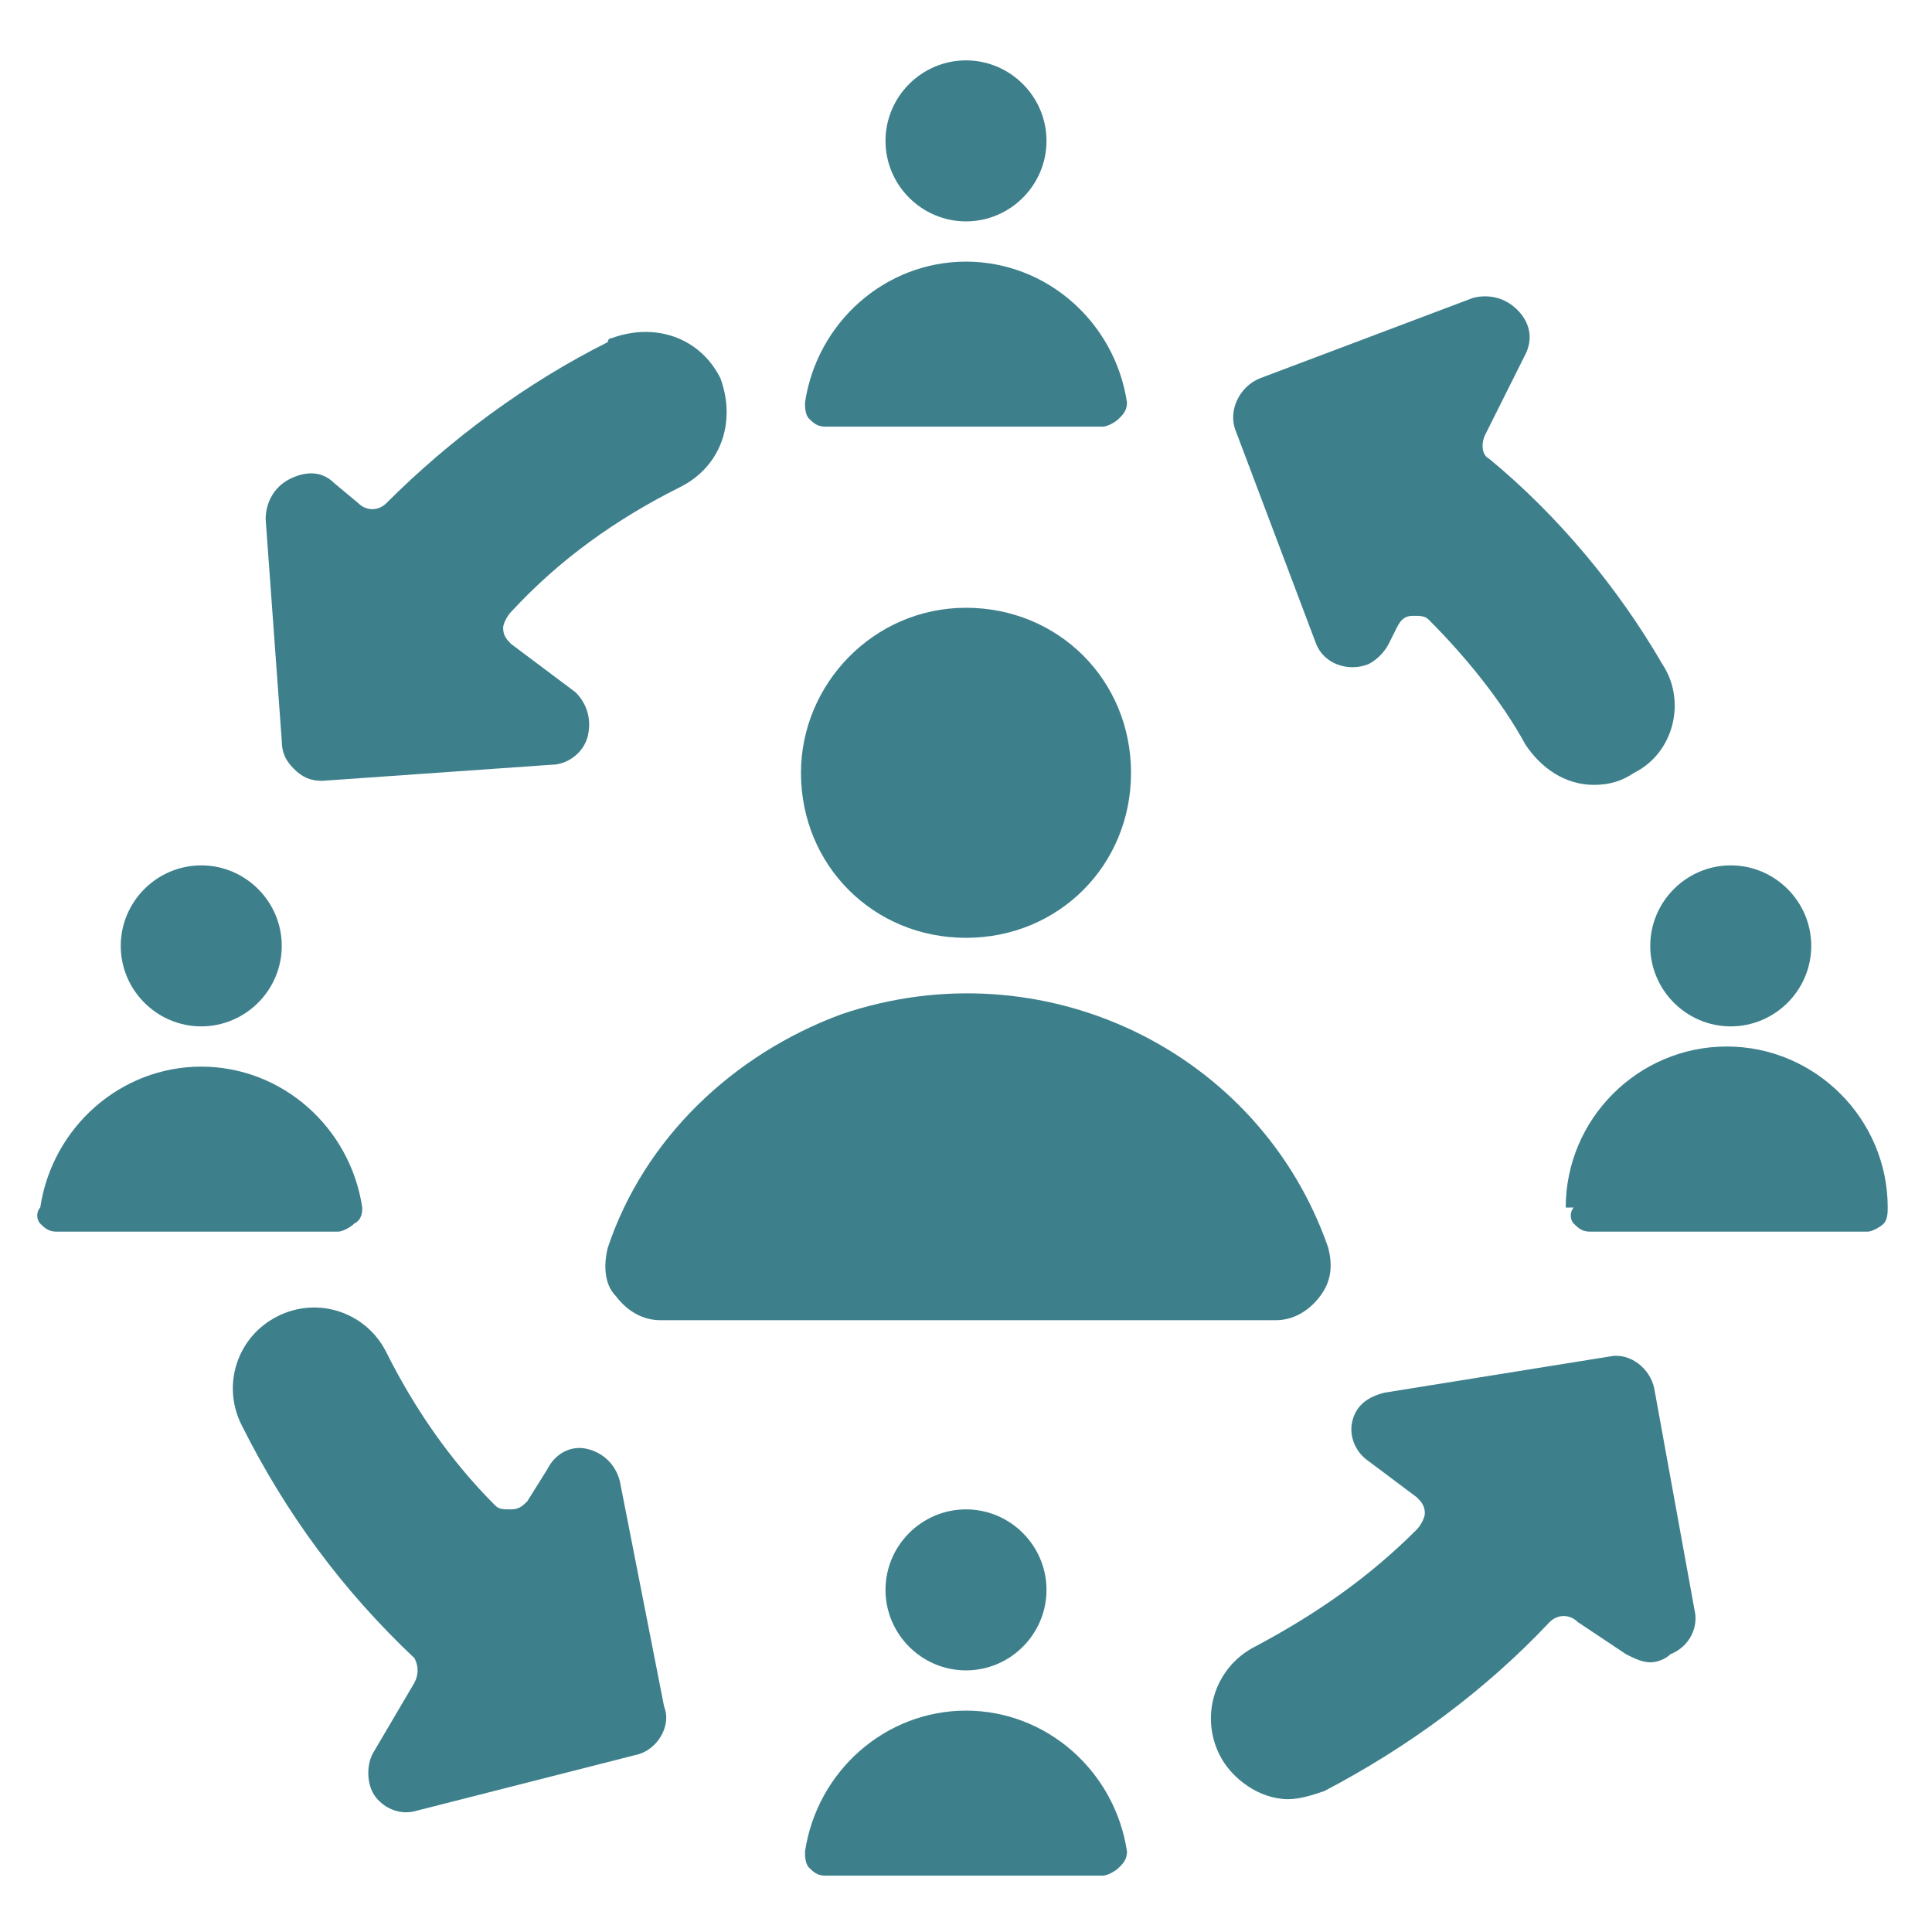 <?xml version="1.0" encoding="utf-8"?>
<!-- Generator: $$$/GeneralStr/196=Adobe Illustrator 27.6.0, SVG Export Plug-In . SVG Version: 6.00 Build 0)  -->
<svg version="1.1" id="Ebene_1" xmlns="http://www.w3.org/2000/svg" xmlns:xlink="http://www.w3.org/1999/xlink" x="0px" y="0px"
	 viewBox="0 0 48 48" style="enable-background:new 0 0 48 48;" xml:space="preserve">
<style type="text/css">
	.st0{fill:#3D808C;}
</style>
<g>
	<path class="st0" d="M22,3.5c0,1.1,0.9,2,2,2s2-0.9,2-2s-0.9-2-2-2S22,2.4,22,3.5"/>
	<path class="st0" d="M24,6.5c-2,0-3.7,1.5-4,3.5c0,0.1,0,0.3,0.1,0.4c0.1,0.1,0.2,0.2,0.4,0.2h6.9c0.1,0,0.3-0.1,0.4-0.2
		c0.1-0.1,0.2-0.2,0.2-0.4C27.7,8,26,6.5,24,6.5z"/>
	<path class="st0" d="M41,23.5c0,1.1,0.9,2,2,2s2-0.9,2-2s-0.9-2-2-2S41,22.4,41,23.5"/>
	<path class="st0" d="M39.1,30c-0.1,0.1-0.1,0.3,0,0.4c0.1,0.1,0.2,0.2,0.4,0.2h6.9c0.1,0,0.3-0.1,0.4-0.2c0.1-0.1,0.1-0.3,0.1-0.4
		c0-2.2-1.8-4-4-4s-4,1.8-4,4H39.1z"/>
	<path class="st0" d="M22,39.5c0,1.1,0.9,2,2,2s2-0.9,2-2s-0.9-2-2-2S22,38.4,22,39.5"/>
	<path class="st0" d="M24,42.5c-2,0-3.7,1.5-4,3.5c0,0.1,0,0.3,0.1,0.4c0.1,0.1,0.2,0.2,0.4,0.2h6.9c0.1,0,0.3-0.1,0.4-0.2
		c0.1-0.1,0.2-0.2,0.2-0.4C27.7,44,26,42.5,24,42.5z"/>
	<path class="st0" d="M3,23.5c0,1.1,0.9,2,2,2s2-0.9,2-2s-0.9-2-2-2S3,22.4,3,23.5"/>
	<path class="st0" d="M5,26.5c-2,0-3.7,1.5-4,3.5c-0.1,0.1-0.1,0.3,0,0.4c0.1,0.1,0.2,0.2,0.4,0.2h7c0.1,0,0.3-0.1,0.4-0.2
		C9,30.3,9,30.1,9,30C8.7,28,7,26.5,5,26.5z"/>
	<path class="st0" d="M32.7,16c0.2,0.5,0.8,0.7,1.3,0.5c0.2-0.1,0.4-0.3,0.5-0.5l0.2-0.4c0.1-0.2,0.2-0.3,0.4-0.3
		c0.2,0,0.3,0,0.4,0.1c0.9,0.9,1.8,2,2.4,3.1c0.4,0.6,1,1,1.7,1c0.4,0,0.7-0.1,1-0.3c1-0.5,1.3-1.8,0.7-2.7
		c-1.1-1.9-2.6-3.7-4.3-5.1c-0.2-0.1-0.2-0.4-0.1-0.6l1-2c0.2-0.4,0.1-0.8-0.2-1.1c-0.3-0.3-0.7-0.4-1.1-0.3l-5.3,2
		c-0.5,0.2-0.8,0.8-0.6,1.3L32.7,16z"/>
	<path class="st0" d="M7,18.4c0,0.3,0.1,0.5,0.3,0.7c0.2,0.2,0.4,0.3,0.7,0.3l5.7-0.4c0.4,0,0.8-0.3,0.9-0.7c0.1-0.4,0-0.8-0.3-1.1
		L12.7,16c-0.1-0.1-0.2-0.2-0.2-0.4c0-0.1,0.1-0.3,0.2-0.4c1.2-1.3,2.6-2.3,4.2-3.1c1-0.5,1.4-1.6,1-2.7c-0.5-1-1.6-1.4-2.7-1
		c0,0-0.1,0-0.1,0.1c-2,1-3.9,2.4-5.5,4c-0.2,0.2-0.5,0.2-0.7,0L8.3,12c-0.3-0.3-0.7-0.3-1.1-0.1c-0.4,0.2-0.6,0.6-0.6,1L7,18.4z"/>
	<path class="st0" d="M15.4,36.8c-0.1-0.4-0.4-0.7-0.8-0.8c-0.4-0.1-0.8,0.1-1,0.5l-0.5,0.8c-0.1,0.1-0.2,0.2-0.4,0.2
		c-0.2,0-0.3,0-0.4-0.1c-1.1-1.1-2-2.4-2.7-3.8c-0.5-1-1.7-1.4-2.7-0.9c-1,0.5-1.4,1.7-0.9,2.7c1.1,2.2,2.5,4.1,4.3,5.8
		c0.1,0.2,0.1,0.4,0,0.6l-1,1.7c-0.2,0.3-0.2,0.8,0,1.1c0.2,0.3,0.6,0.5,1,0.4l5.5-1.4c0.5-0.1,0.9-0.7,0.7-1.2c0,0,0,0,0,0
		L15.4,36.8z"/>
	<path class="st0" d="M41.1,34.5c-0.1-0.5-0.6-0.9-1.1-0.8c0,0,0,0,0,0l-5.6,0.9c-0.4,0.1-0.7,0.3-0.8,0.7c-0.1,0.4,0.1,0.8,0.4,1
		l1.2,0.9c0.1,0.1,0.2,0.2,0.2,0.4c0,0.1-0.1,0.3-0.2,0.4c-1.2,1.2-2.5,2.1-4,2.9c-1,0.5-1.4,1.7-0.9,2.7c0.3,0.6,1,1.1,1.7,1.1
		c0.3,0,0.6-0.1,0.9-0.2c2.1-1.1,4-2.5,5.6-4.2c0.2-0.2,0.5-0.2,0.7,0l1.2,0.8c0.2,0.1,0.4,0.2,0.6,0.2c0.2,0,0.4-0.1,0.5-0.2
		c0.5-0.2,0.7-0.7,0.6-1.1L41.1,34.5z"/>
	<path class="st0" d="M15.1,31c-0.1,0.4-0.1,0.9,0.2,1.2c0.3,0.4,0.7,0.6,1.1,0.6h15.3c0.4,0,0.8-0.2,1.1-0.6
		c0.3-0.4,0.3-0.8,0.2-1.2c-1.7-4.9-7.1-7.5-12.1-5.8C18.2,26.2,16,28.3,15.1,31z"/>
	<path class="st0" d="M19.9,19.2c0,2.3,1.8,4.1,4.1,4.1s4.1-1.8,4.1-4.1s-1.8-4.1-4.1-4.1S19.9,17,19.9,19.2"/>
</g>
</svg>
